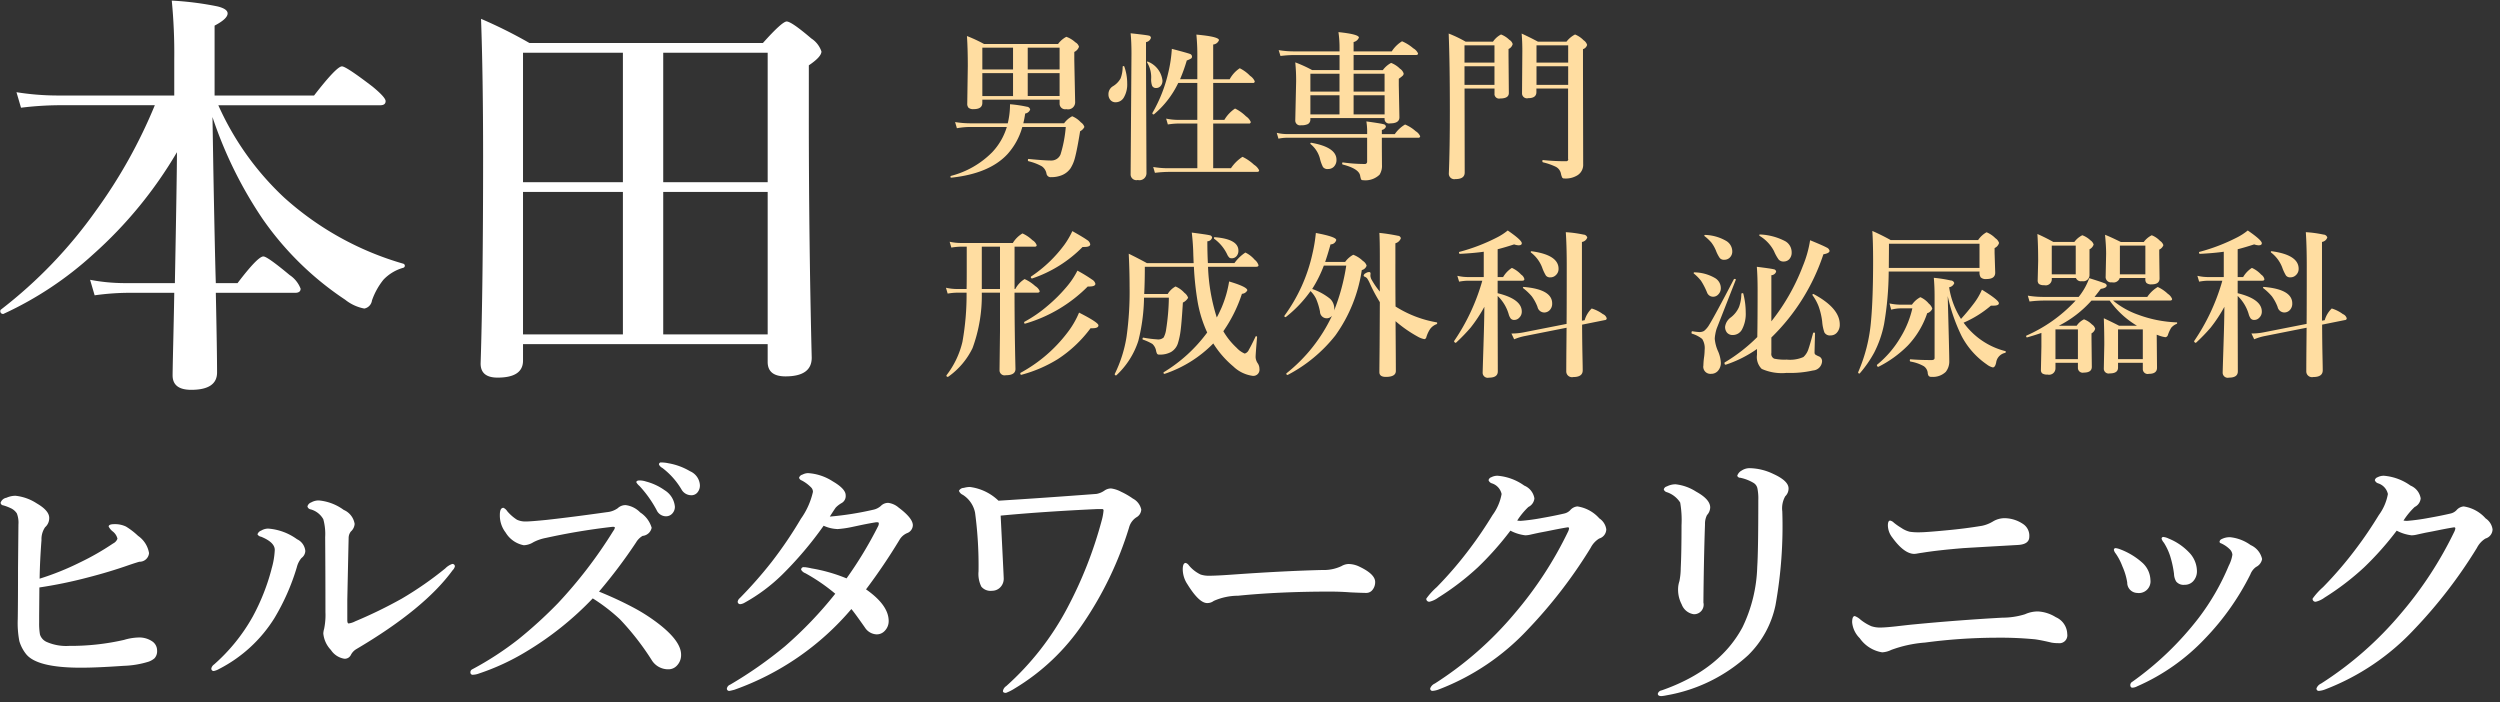 <svg id="新規作成_シェイプ_" data-name="新規作成（シェイプ）" xmlns="http://www.w3.org/2000/svg" width="292" height="82" viewBox="0 0 292 82">
  <rect x="0" y="0" width="292" height="82" fill="#333333" stroke="none"/>
  <defs>
    <style>
      .cls-1 {
        fill: #ffdda1;
      }

      .cls-1, .cls-2 {
        fill-rule: evenodd;
      }

      .cls-2 {
        fill: #fff;
      }
    </style>
  </defs>
  <path id="男性専門_形成外科_泌尿器科" data-name="男性専門 形成外科 泌尿器科" class="cls-1" d="M123.762,11.645v0.429a0.65,0.65,0,0,0,.785.675,0.826,0.826,0,0,0,1.031-.8l-0.1-4.9V6.069a1.058,1.058,0,0,0,.548-0.611,0.862,0.862,0,0,0-.429-0.52,3.073,3.073,0,0,0-1.049-.639,2.815,2.815,0,0,0-.968.84h-8.641a16.841,16.841,0,0,0-2-.931q0.1,1.478.1,3.495l-0.064,4.389a0.686,0.686,0,0,0,.155.5,0.865,0.865,0,0,0,.593.155q1.013,0,1.013-.73V11.645h9.025Zm-9.025-6.077h3.586V8.113h-3.586V5.567Zm3.586,2.975v2.674h-3.586V8.542h3.586Zm1.716,2.674V8.542h3.723v2.674h-3.723Zm0-3.1V5.567h3.723V8.113h-3.723Zm4.444,6.707a14.9,14.9,0,0,1-.612,3.212,1.153,1.153,0,0,1-1.1.712q-0.793,0-2.628-.182c-0.055-.012-0.082.034-0.082,0.137a0.113,0.113,0,0,0,.064.128,6.091,6.091,0,0,1,1.56.593,1.317,1.317,0,0,1,.548.876,0.494,0.494,0,0,0,.538.392,3.271,3.271,0,0,0,1.25-.228,2.283,2.283,0,0,0,1.013-.8,4.279,4.279,0,0,0,.529-1.268q0.248-.931.594-3.066a1.1,1.1,0,0,0,.5-0.5,0.98,0.98,0,0,0-.41-0.538,2.8,2.8,0,0,0-1.013-.712,2.716,2.716,0,0,0-.949.821h-4.763q0.127-.511.219-1.141a0.738,0.738,0,0,0,.584-0.465,0.423,0.423,0,0,0-.384-0.328,14.783,14.783,0,0,0-1.971-.292,9.315,9.315,0,0,1-.264,2.227h-4.426a11.053,11.053,0,0,1-1.725-.146l0.21,0.721a8.9,8.9,0,0,1,1.551-.146h4.28a7.393,7.393,0,0,1-1.706,2.948,10.42,10.42,0,0,1-4.818,2.765,0.084,0.084,0,0,0-.055.091c0,0.091.03,0.131,0.091,0.119q4.453-.475,6.561-2.747a7.842,7.842,0,0,0,1.716-3.1l0.018-.073h5.083Zm21.836-5.138a0.189,0.189,0,0,0,.237-0.183,1.42,1.42,0,0,0-.538-0.639,4.439,4.439,0,0,0-1.214-.894,3.559,3.559,0,0,0-1.177,1.287H141.7V5.2a0.792,0.792,0,0,0,.676-0.511q0-.411-2.638-0.648a24.722,24.722,0,0,1,.11,2.665V9.254h-2.017a19.341,19.341,0,0,0,.785-2.19,2.8,2.8,0,0,0,.5-0.228,0.264,0.264,0,0,0,.109-0.237,0.325,0.325,0,0,0-.237-0.3q-0.273-.109-2.117-0.593a15.852,15.852,0,0,1-.392,2.674,16.9,16.9,0,0,1-1.871,4.8,0.082,0.082,0,0,0-.009.037,0.125,0.125,0,0,0,.137.146,0.1,0.1,0,0,0,.045-0.009,10.827,10.827,0,0,0,2.838-3.668h2.227V14h-2.281a6.856,6.856,0,0,1-1.36-.146l0.2,0.684a8.377,8.377,0,0,1,1.2-.109h2.245v5.22h-3.495a10.367,10.367,0,0,1-1.661-.146l0.2,0.684a14.376,14.376,0,0,1,1.569-.11h10.358q0.246,0,.246-0.182a1.591,1.591,0,0,0-.6-0.657,5.377,5.377,0,0,0-1.342-.922,4.708,4.708,0,0,0-1.35,1.332H141.7v-5.22h4.152a0.19,0.19,0,0,0,.238-0.183,1.5,1.5,0,0,0-.557-0.657,4.884,4.884,0,0,0-1.278-.912A4.055,4.055,0,0,0,143.006,14H141.7V9.683h4.618ZM134.082,7.2a0.088,0.088,0,0,0-.037-0.009,0.064,0.064,0,0,0-.073.073,0.062,0.062,0,0,0,.018.046,3.289,3.289,0,0,1,.466,1.862,2.227,2.227,0,0,0,.109.84,0.476,0.476,0,0,0,.484.265,0.653,0.653,0,0,0,.5-0.219,0.916,0.916,0,0,0,.228-0.648,2.707,2.707,0,0,0-1.7-2.208h0Zm-2.847.52a0.09,0.09,0,0,0-.11.091,3.8,3.8,0,0,1-.237,1.341,2.461,2.461,0,0,1-.9.922,1.064,1.064,0,0,0-.52.94,0.986,0.986,0,0,0,.2.63,0.753,0.753,0,0,0,.621.3,1.1,1.1,0,0,0,.985-0.575,3.015,3.015,0,0,0,.383-1.633,5.812,5.812,0,0,0-.337-1.962,0.088,0.088,0,0,0-.082-0.055h0Zm2.956-3.559q-0.282-.073-2.135-0.274,0.1,1.013.1,2.373l-0.1,14.108a0.673,0.673,0,0,0,.839.657,0.816,0.816,0,0,0,1.013-.8l-0.054-12.8V4.92a0.717,0.717,0,0,0,.574-0.493,0.268,0.268,0,0,0-.237-0.265h0Zm19.068,4.024a15.5,15.5,0,0,0-1.971-.9,21.251,21.251,0,0,1,.1,2.236l-0.1,4.526a0.56,0.56,0,0,0,.675.584,1.718,1.718,0,0,0,.794-0.137,0.6,0.6,0,0,0,.292-0.575V13.789h8.669V13.9a0.521,0.521,0,0,0,.648.511q1.086,0,1.086-.712l-0.073-3.75V9.2a3.8,3.8,0,0,0,.474-0.374,0.352,0.352,0,0,0,.092-0.246,1.046,1.046,0,0,0-.429-0.557,3.045,3.045,0,0,0-1.031-.675,2.814,2.814,0,0,0-.968.84H158.1V6.425h7.282c0.165,0,.247-0.061.247-0.182a1.3,1.3,0,0,0-.557-0.6,5.013,5.013,0,0,0-1.314-.821A3.73,3.73,0,0,0,162.558,6H158.1V4.91a0.868,0.868,0,0,0,.621-0.52q0-.392-2.391-0.639a12.468,12.468,0,0,1,.128,1.8V6h-5.421a10.608,10.608,0,0,1-1.688-.146l0.21,0.684a14.186,14.186,0,0,1,1.57-.11h5.329V8.186h-3.194Zm8.459,0.429V10.7H158.1V8.615h3.623ZM156.453,10.7h-3.4V8.615h3.4V10.7Zm-3.4,2.665V11.125h3.4V13.36h-3.4Zm5.046-2.236h3.623V13.36H158.1V11.125Zm7.529,4.964q0.246,0,.246-0.182a1.267,1.267,0,0,0-.52-0.584,4.324,4.324,0,0,0-1.241-.785,3.809,3.809,0,0,0-1.2,1.122H161.4V15.176a0.6,0.6,0,0,0,.474-0.374,0.312,0.312,0,0,0-.274-0.292q-0.282-.091-2.007-0.329a7.56,7.56,0,0,1,.091,1.086V15.66H150.3a5.143,5.143,0,0,1-1.177-.146l0.2,0.684a5.116,5.116,0,0,1,.94-0.11h9.417v2.783a0.267,0.267,0,0,1-.319.283,18.518,18.518,0,0,1-2.51-.183c-0.054-.012-0.082.03-0.082,0.128a0.1,0.1,0,0,0,.064.119q1.852,0.474,2.026,1.268a3,3,0,0,0,.109.447,0.213,0.213,0,0,0,.21.11,2.376,2.376,0,0,0,1.953-.639,1.908,1.908,0,0,0,.283-1.141L161.4,17.248V16.089h4.225Zm-12.465.584a0.085,0.085,0,0,0-.11.1,0.065,0.065,0,0,0,.037.064,3.256,3.256,0,0,1,1.067,1.633,4.338,4.338,0,0,0,.365,1.031,0.647,0.647,0,0,0,.584.237,0.947,0.947,0,0,0,.685-0.265,1.113,1.113,0,0,0,.31-0.821q0-1.46-2.938-1.98h0Zm30,1.889a0.219,0.219,0,0,1-.228.265,25.235,25.235,0,0,1-2.72-.137q-0.063-.018-0.063.119a0.132,0.132,0,0,0,.063.146,7.235,7.235,0,0,1,1.479.511,1.143,1.143,0,0,1,.62.794,1.838,1.838,0,0,0,.165.5,0.3,0.3,0,0,0,.246.082,2.583,2.583,0,0,0,1.551-.392,1.429,1.429,0,0,0,.639-1.268L184.892,7.949V5.741a0.715,0.715,0,0,0,.483-0.5,0.985,0.985,0,0,0-.41-0.538,2.878,2.878,0,0,0-1-.675,2.958,2.958,0,0,0-1,.84h-3.33q-0.95-.511-1.908-0.949,0.082,0.913.082,2.035l-0.036,4.955a0.576,0.576,0,0,0,.721.557q0.958,0,.958-0.712V10.34h3.7v8.222Zm-3.7-8.651V7.739h3.7V9.911h-3.7Zm0-2.6V5.294h3.7V7.31h-3.7Zm-4.909,3.65a0.54,0.54,0,0,0,.666.538q1.012,0,1.013-.639l-0.037-4.3V5.723a0.853,0.853,0,0,0,.484-0.575,0.834,0.834,0,0,0-.393-0.5,2.809,2.809,0,0,0-.967-0.621,2.583,2.583,0,0,0-.94.84h-3.194a14.6,14.6,0,0,0-1.98-.949q0.138,3.486.137,9.025,0,4.471-.118,7.3a0.64,0.64,0,0,0,.766.675q1.086,0,1.086-.767l-0.018-9.81h3.5v0.62Zm-3.5-1.049V7.739h3.5V9.911h-3.5Zm0-2.6V5.294h3.5V7.31h-3.5Zm-50.216,21.5q0.246,0,.246-0.182a1.153,1.153,0,0,0-.5-0.584,4.082,4.082,0,0,0-1.159-.785A3.229,3.229,0,0,0,118.3,28.38h-6.114a6.026,6.026,0,0,1-1.269-.146l0.2,0.684a7.819,7.819,0,0,1,1.159-.11h0.639v2.747q0,1.524-.018,2.2h-1.159a5.931,5.931,0,0,1-1.25-.146l0.2,0.684a6.721,6.721,0,0,1,1.086-.109h1.123a31.243,31.243,0,0,1-.484,5.74,10.2,10.2,0,0,1-1.862,3.906,0.082,0.082,0,0,0-.009.037,0.143,0.143,0,0,0,.174.146A0.1,0.1,0,0,0,110.758,44a8.731,8.731,0,0,0,2.838-3.349,17.8,17.8,0,0,0,1.077-6.47H116.8v4.49l-0.055,4.572a0.59,0.59,0,0,0,.73.584q1.132,0,1.132-.73-0.109-4.608-.11-8.915h2.692c0.165,0,.247-0.061.247-0.183a1.274,1.274,0,0,0-.52-0.584,4.68,4.68,0,0,0-1.241-.821,3.014,3.014,0,0,0-1.086,1.159H118.5V28.808h2.337ZM116.8,33.754h-2.126V28.808H116.8v4.946Zm9.235,2.756a10.173,10.173,0,0,1-1.323,2.29,17.114,17.114,0,0,1-5.512,4.745,0.062,0.062,0,0,0-.027.055c0,0.134.045,0.192,0.137,0.173a15.829,15.829,0,0,0,4.252-1.834,14.829,14.829,0,0,0,3.814-3.6h0.21q0.713,0,.712-0.338t-2.263-1.487h0Zm1.515-3.86a17.444,17.444,0,0,0-1.707-1.04,9.419,9.419,0,0,1-1.323,1.962,17.9,17.9,0,0,1-2.126,2.117,15.341,15.341,0,0,1-2.747,1.9,0.071,0.071,0,0,0-.027.064c0,0.116.042,0.164,0.128,0.146a16.975,16.975,0,0,0,7.3-4.334h0.173q0.721,0,.721-0.319a0.78,0.78,0,0,0-.392-0.493h0Zm-0.575-4.617q-0.411-.3-1.725-1.04a9.529,9.529,0,0,1-.912,1.57,15.478,15.478,0,0,1-3.906,3.732,0.062,0.062,0,0,0-.027.055,0.139,0.139,0,0,0,.137.173h0.018a14.941,14.941,0,0,0,5.886-3.677h0.2q0.695,0,.694-0.319a0.75,0.75,0,0,0-.365-0.493h0Zm6.986,2.7q-0.977-.538-2.126-1.1,0.1,1.98.1,3.814a37.942,37.942,0,0,1-.356,5.9,15.158,15.158,0,0,1-1.369,4.316,0.037,0.037,0,0,0-.009.027,0.137,0.137,0,0,0,.155.155,0.085,0.085,0,0,0,.037-0.009,9.428,9.428,0,0,0,2.564-4.024,21.914,21.914,0,0,0,.666-5.046h2.9a26.082,26.082,0,0,1-.319,3.714,2.765,2.765,0,0,1-.292.94,0.943,0.943,0,0,1-.758.219,12.669,12.669,0,0,1-1.588-.2c-0.079-.018-0.118.03-0.118,0.146a0.078,0.078,0,0,0,.045.082,6.211,6.211,0,0,1,1.1.5,1.436,1.436,0,0,1,.428.748,1.4,1.4,0,0,0,.119.392,0.272,0.272,0,0,0,.256.109,2.7,2.7,0,0,0,1.377-.3,1.813,1.813,0,0,0,.813-1.04,8.653,8.653,0,0,0,.31-1.478q0.119-.885.264-3.258a1.389,1.389,0,0,0,.612-0.557,1.156,1.156,0,0,0-.429-0.575,2.944,2.944,0,0,0-1.04-.748,2.4,2.4,0,0,0-.913.876h-2.747q0.074-1.442.073-3.176h5.731a34.341,34.341,0,0,0,.456,4.2A14.509,14.509,0,0,0,141,38.837a17.643,17.643,0,0,1-5.073,4.636,0.062,0.062,0,0,0-.028.055,0.111,0.111,0,0,0,.11.137h0.027a14.335,14.335,0,0,0,5.676-3.55,11.318,11.318,0,0,0,2.336,2.683,4.049,4.049,0,0,0,2.254,1.1,0.718,0.718,0,0,0,.8-0.821,1.157,1.157,0,0,0-.182-0.621,1.376,1.376,0,0,1-.265-0.748q0-.365.173-2.336a0.1,0.1,0,0,0-.118-0.1,0.064,0.064,0,0,0-.064.046q-0.52,1.1-.767,1.506a0.781,0.781,0,0,1-.492.474,2.678,2.678,0,0,1-.949-0.675,8.345,8.345,0,0,1-1.552-1.935,16.727,16.727,0,0,0,2.172-4.371,0.738,0.738,0,0,0,.63-0.411q0-.4-2.126-1.031a13.011,13.011,0,0,1-.895,3.084q-0.338.748-.547,1.122a22.061,22.061,0,0,1-1.022-5.922h5.621c0.182,0,.274-0.061.274-0.183a1.292,1.292,0,0,0-.447-0.639,3.33,3.33,0,0,0-1.086-.84,4.905,4.905,0,0,0-1.278,1.232h-3.1q-0.064-1.177-.064-2.546a0.59,0.59,0,0,0,.556-0.429,0.305,0.305,0,0,0-.273-0.274Q141,27.4,139.2,27.166a27.012,27.012,0,0,1,.182,2.71q0.009,0.146.018,0.411c0.006,0.2.013,0.35,0.019,0.447H133.96Zm7.911-3.03a0.082,0.082,0,0,0-.082.1,0.106,0.106,0,0,0,.046.1,4.8,4.8,0,0,1,1.542,1.907,1.407,1.407,0,0,0,.21.283,0.432,0.432,0,0,0,.274.073,0.712,0.712,0,0,0,.538-0.219,0.932,0.932,0,0,0,.246-0.675q0-1.35-2.774-1.57h0Zm13.535,0.84a0.679,0.679,0,0,0,.667-0.511q0-.374-2.382-0.821A18.046,18.046,0,0,1,153.3,29.6a19.257,19.257,0,0,1-3.275,7.273,0.072,0.072,0,0,0-.01.036,0.117,0.117,0,0,0,.137.128,0.061,0.061,0,0,0,.046-0.018A14.327,14.327,0,0,0,153.07,34a3.284,3.284,0,0,1,.639.876,7.543,7.543,0,0,1,.466,1.515,0.786,0.786,0,0,0,1.405.484,18.725,18.725,0,0,1-5.32,6.725,0.052,0.052,0,0,0-.018.036,0.141,0.141,0,0,0,.164.155,0.026,0.026,0,0,0,.018-0.009,17.293,17.293,0,0,0,5.539-4.59,17.477,17.477,0,0,0,3.094-7.647,0.778,0.778,0,0,0,.565-0.52,1.049,1.049,0,0,0-.447-0.557,3.255,3.255,0,0,0-1.113-.712,2.73,2.73,0,0,0-.949.84h-2.336q0.311-.9.629-2.053h0Zm1.835,2.482a24.148,24.148,0,0,1-1.424,5.265,0.67,0.67,0,0,0,.027-0.219,1.593,1.593,0,0,0-.483-1.168,6.806,6.806,0,0,0-2.1-1.15,14.791,14.791,0,0,0,1.36-2.728h2.619Zm5.739-.164V28.416a0.96,0.96,0,0,0,.639-0.584,0.349,0.349,0,0,0-.328-0.292,21.452,21.452,0,0,0-2.181-.338q0.054,0.913.054,2.856v4a9.029,9.029,0,0,1-.921-1.323,1.181,1.181,0,0,1-.183-0.529l0.019-.265a0.154,0.154,0,0,0-.183-0.164,0.706,0.706,0,0,0-.374.128,0.4,0.4,0,0,0-.246.265,0.13,0.13,0,0,0,.073.128,0.949,0.949,0,0,1,.31.192,3.344,3.344,0,0,1,.328.593,18.745,18.745,0,0,0,1.177,2.208q-0.009,2.573-.027,5.174-0.027,2.756-.027,3,0,0.556.748,0.557,1.178,0,1.177-.694,0-.493-0.009-1.962L163,37.514a14.794,14.794,0,0,0,2.546,1.779,2.558,2.558,0,0,0,.821.319,0.267,0.267,0,0,0,.219-0.192,3.574,3.574,0,0,1,.456-0.995,1.633,1.633,0,0,1,.739-0.557,0.119,0.119,0,0,0,.082-0.128,0.077,0.077,0,0,0-.063-0.091A13.092,13.092,0,0,1,163,35.8q-0.02-1.478-.019-4.937h0Zm10.293,9.353q-0.1,3.139-.1,3.313a0.59,0.59,0,0,0,.73.584q1.04,0,1.04-.73l-0.018-7.492V34.566a4.835,4.835,0,0,1,1.287,2.126,1.544,1.544,0,0,0,.237.511,0.515,0.515,0,0,0,.42.164,0.772,0.772,0,0,0,.574-0.256,0.964,0.964,0,0,0,.3-0.721q0-1.451-2.82-2.144v-1.46H177.8c0.165,0,.247-0.061.247-0.182a0.854,0.854,0,0,0-.374-0.529,3.329,3.329,0,0,0-1.086-.785,3.188,3.188,0,0,0-1.022,1.068h-0.639V29.11q0.775-.192,1.925-0.566a1.841,1.841,0,0,0,.52.109q0.375,0,.375-0.246,0-.356-1.643-1.487a6.932,6.932,0,0,1-1.305.84,21.768,21.768,0,0,1-4.343,1.661,0.056,0.056,0,0,0-.046.064c0,0.11.039,0.164,0.119,0.164q1.623-.082,2.774-0.246v2.957H171.43a5.537,5.537,0,0,1-1.214-.146l0.21,0.684a5.926,5.926,0,0,1,1-.11h1.706a24.047,24.047,0,0,1-3.285,7.035,0.083,0.083,0,0,0-.009.037,0.156,0.156,0,0,0,.055.109,0.2,0.2,0,0,0,.128.073,0.078,0.078,0,0,0,.036-0.009,20.978,20.978,0,0,0,1.7-1.752,16.815,16.815,0,0,0,1.616-2.446q-0.011,1.716-.1,4.38h0Zm11.5-11.954a0.78,0.78,0,0,0,.621-0.52,0.474,0.474,0,0,0-.438-0.338,13.873,13.873,0,0,0-2.072-.283q0.11,1.606.11,3.887,0,5.11-.019,6.826l-5.009.986a7.3,7.3,0,0,1-1.433.137l0.319,0.675a6.56,6.56,0,0,1,1.305-.392l4.818-.958q-0.009,1.259-.027,3.075-0.009,1.5-.009,2.008a0.669,0.669,0,0,0,.821.675q1.1,0,1.1-.785,0-.347-0.027-1.6-0.036-1.7-.046-3.732l2.674-.538a0.2,0.2,0,0,0,.2-0.21,0.748,0.748,0,0,0-.447-0.484,4.27,4.27,0,0,0-1.305-.657,3.06,3.06,0,0,0-.822,1.369l-0.319.055v-9.2ZM178.9,29.347h-0.019a0.077,0.077,0,0,0-.091.082,0.085,0.085,0,0,0,.037.073,4.029,4.029,0,0,1,1.286,1.716,5.076,5.076,0,0,0,.447.967,0.605,0.605,0,0,0,.52.21,0.885,0.885,0,0,0,.639-0.255,0.968,0.968,0,0,0,.32-0.748q0-1.615-3.139-2.044h0Zm-0.913,4.17a0.09,0.09,0,0,0-.11.091,0.059,0.059,0,0,0,.037.055,6.673,6.673,0,0,1,1,.949,5.293,5.293,0,0,1,.666,1.232,0.819,0.819,0,0,0,.766.657,0.88,0.88,0,0,0,.648-0.265,1.072,1.072,0,0,0,.3-0.794q0-1.642-3.3-1.925h0Zm27.227,7.939a1.937,1.937,0,0,0,.557,1.633,5.773,5.773,0,0,0,2.92.465,12.069,12.069,0,0,0,3.075-.283,1.135,1.135,0,0,0,1.05-1.04,0.6,0.6,0,0,0-.32-0.584,2.471,2.471,0,0,1-.456-0.228,0.3,0.3,0,0,1-.1-0.255q0-.21.054-2.236c0-.055-0.039-0.082-0.118-0.082a0.1,0.1,0,0,0-.11.064q-0.365,1.36-.529,1.825a2.136,2.136,0,0,1-.6.967,3.857,3.857,0,0,1-1.944.3,5.806,5.806,0,0,1-1.469-.11,0.61,0.61,0,0,1-.329-0.657V39.421a24.14,24.14,0,0,0,6.078-9.718c0.48-.085.721-0.222,0.721-0.411a0.577,0.577,0,0,0-.365-0.392q-0.411-.228-1.908-0.84a13.182,13.182,0,0,1-.848,3.011,24.168,24.168,0,0,1-3.678,6.461V32.148a0.628,0.628,0,0,0,.557-0.411,0.3,0.3,0,0,0-.265-0.283q-0.292-.082-1.989-0.292,0.091,1.141.091,2.728,0,3.34-.036,5.475a19.368,19.368,0,0,1-3.806,2.966,0.072,0.072,0,0,0-.027.064c0,0.134.046,0.2,0.137,0.2h0.018a13.737,13.737,0,0,0,3.641-1.834v0.694Zm-1.688-7.209c-0.091,0-.137.031-0.137,0.091a4.556,4.556,0,0,1-.274,1.524,3.1,3.1,0,0,1-.94,1.2,1.6,1.6,0,0,0-.684,1.1,1.053,1.053,0,0,0,.21.675,0.845,0.845,0,0,0,.684.292,1.211,1.211,0,0,0,1.095-.675,3.879,3.879,0,0,0,.42-1.98,8.816,8.816,0,0,0-.283-2.181,0.084,0.084,0,0,0-.091-0.055h0Zm5.019-6.059a6.927,6.927,0,0,0-2.966-.8c-0.061-.012-0.091.018-0.091,0.091a0.087,0.087,0,0,0,.036.073,4.487,4.487,0,0,1,1.68,1.779,4.956,4.956,0,0,0,.538.976,0.721,0.721,0,0,0,.584.237,0.88,0.88,0,0,0,.648-0.256,1.119,1.119,0,0,0,.292-0.812,1.485,1.485,0,0,0-.721-1.287h0Zm3.294,6.16a0.08,0.08,0,0,0-.036-0.009,0.1,0.1,0,0,0-.11.11,0.062,0.062,0,0,0,.018.046,5.546,5.546,0,0,1,.7,1.277,8.142,8.142,0,0,1,.42,1.78,4.819,4.819,0,0,0,.264,1.287,0.732,0.732,0,0,0,.721.338,0.965,0.965,0,0,0,.73-0.319,1.369,1.369,0,0,0,.338-0.967q0-1.9-3.048-3.541h0Zm-10.229-6.214a5.21,5.21,0,0,0-2.437-.694,0.089,0.089,0,0,0-.109.091,0.058,0.058,0,0,0,.036.055,5.486,5.486,0,0,1,.776.73,4.126,4.126,0,0,1,.547.958,4.078,4.078,0,0,0,.448.867,0.643,0.643,0,0,0,.529.2,0.891,0.891,0,0,0,.629-0.246,0.978,0.978,0,0,0,.3-0.748,1.427,1.427,0,0,0-.721-1.214h0ZM200.3,32.468a4.934,4.934,0,0,0-2.373-.657,0.089,0.089,0,0,0-.109.091,0.058,0.058,0,0,0,.036.055,5.859,5.859,0,0,1,.821.83,8.3,8.3,0,0,1,.712,1.387,0.748,0.748,0,0,0,.712.484,0.8,0.8,0,0,0,.593-0.265,1.037,1.037,0,0,0,.3-0.767,1.366,1.366,0,0,0-.693-1.159h0Zm2.445,0.2c0-.061-0.049-0.091-0.146-0.091a0.083,0.083,0,0,0-.082.036q-2.235,4.28-2.874,5.311a2.608,2.608,0,0,1-.612.73,1.083,1.083,0,0,1-.593.128,7.373,7.373,0,0,1-.766-0.091c-0.067-.012-0.1.046-0.1,0.173a0.1,0.1,0,0,0,.046.109,3.461,3.461,0,0,1,1.2.62,2.021,2.021,0,0,1,.283,1.287,6.517,6.517,0,0,1-.073.894,8.654,8.654,0,0,0-.073.913,0.829,0.829,0,0,0,.9.976,1.036,1.036,0,0,0,.775-0.319,1.4,1.4,0,0,0,.365-1,3.853,3.853,0,0,0-.319-1.3,4.49,4.49,0,0,1-.393-1.478A3.787,3.787,0,0,1,200.354,39a4.089,4.089,0,0,1,.165-0.648l2.217-5.658a0.037,0.037,0,0,0,.009-0.027h0Zm25.515,0.4a0.43,0.43,0,0,0-.411-0.31,15.954,15.954,0,0,0-1.98-.31q0.092,0.986.091,2.19v7.172c0,0.164-.118.246-0.356,0.246q-1.332,0-2.463-.091c-0.049,0-.073.04-0.073,0.119a0.127,0.127,0,0,0,.073.146,4.655,4.655,0,0,1,1.551.538,1.066,1.066,0,0,1,.465.766,0.752,0.752,0,0,0,.119.383,0.444,0.444,0,0,0,.347.1,2.146,2.146,0,0,0,1.642-.584,1.942,1.942,0,0,0,.411-1.287q0-.84-0.183-7.565A20.694,20.694,0,0,0,229.1,39.22a9.233,9.233,0,0,0,2.975,3.358,1.837,1.837,0,0,0,.685.338q0.273,0,.392-0.575a1.337,1.337,0,0,1,1.031-1.122,0.118,0.118,0,0,0,.091-0.137,0.064,0.064,0,0,0-.054-0.073A8.638,8.638,0,0,1,229.583,38l-0.237-.31A12.588,12.588,0,0,0,232.54,35.7h0.282q0.648,0,.648-0.283,0-.365-1.98-1.579a7.7,7.7,0,0,1-.985,1.661q-0.676.894-1.46,1.752a9.476,9.476,0,0,1-1.387-3.7,0.764,0.764,0,0,0,.6-0.484h0Zm2.947-1.351v0.055a1.039,1.039,0,0,0,.137.62,0.845,0.845,0,0,0,.666.2q1.032,0,1.031-.748l-0.073-2.309V28.973a0.938,0.938,0,0,0,.521-0.593,1.045,1.045,0,0,0-.429-0.557,3.036,3.036,0,0,0-1.031-.694,2.847,2.847,0,0,0-.986.912H220.832q-1.023-.575-2.145-1.068,0.091,1.287.092,3.477,0,4.344-.238,6.972a18.858,18.858,0,0,1-1.5,6.032,0.07,0.07,0,0,0-.009.027,0.129,0.129,0,0,0,.146.146,0.061,0.061,0,0,0,.045-0.018,13.645,13.645,0,0,0,1.688-2.436,12.667,12.667,0,0,0,1.15-3.322,37.329,37.329,0,0,0,.539-6.132h10.612Zm-10.594-.429,0.018-2.373V28.471h10.576v2.82H220.613Zm4.672,4.17a2.757,2.757,0,0,0-.986-0.748,2.825,2.825,0,0,0-.985.876h-1.3a6.416,6.416,0,0,1-1.323-.146l0.2,0.73a4.514,4.514,0,0,1,1.122-.155h1.351a11.324,11.324,0,0,1-1.387,3.395,11.853,11.853,0,0,1-2.729,3.185,0.062,0.062,0,0,0-.018.046,0.161,0.161,0,0,0,.155.2h0.018a13.144,13.144,0,0,0,3.422-2.473,10.16,10.16,0,0,0,2.272-3.787,0.891,0.891,0,0,0,.594-0.529,1.176,1.176,0,0,0-.411-0.593h0Zm28.17-.356c0.165,0,.247-0.061.247-0.182a1.273,1.273,0,0,0-.5-0.6,4.217,4.217,0,0,0-1.177-.8,3.836,3.836,0,0,0-1.223,1.159h-6.16q0.474-.593.73-0.94,0.695-.1.694-0.411a0.389,0.389,0,0,0-.292-0.256q-0.32-.137-1.752-0.584a7.481,7.481,0,0,1-1.232,2.19h-4.225a11.013,11.013,0,0,1-1.716-.146l0.2,0.684a14.186,14.186,0,0,1,1.57-.11h3.814a17.272,17.272,0,0,1-5.74,4.088,0.066,0.066,0,0,0-.036.064c0,0.116.042,0.164,0.127,0.146q0.95-.274,1.652-0.52v1.57l-0.055,2.728a0.536,0.536,0,0,0,.137.42,0.985,0.985,0,0,0,.63.146,0.748,0.748,0,0,0,.931-0.73V42.378H242.7v0.584a0.56,0.56,0,0,0,.693.557q0.932,0,.931-0.675l-0.037-3.249V38.937a0.852,0.852,0,0,0,.429-0.538,0.868,0.868,0,0,0-.374-0.5,2.513,2.513,0,0,0-.931-0.6,2.168,2.168,0,0,0-.857.748H240.47a12.915,12.915,0,0,0,3.814-2.938h2.127a10.5,10.5,0,0,0,3.157,2.92l0.036,0.018h-2.089q-0.922-.474-1.789-0.876,0.055,1.524.055,3.066l-0.055,2.82a0.561,0.561,0,0,0,.694.557q0.966,0,.967-0.675V42.378h2.893v0.73a0.571,0.571,0,0,0,.711.557q0.949,0,.949-0.712l-0.036-3.86,0.155,0.055a3.554,3.554,0,0,0,.858.237,0.341,0.341,0,0,0,.283-0.228,4.128,4.128,0,0,1,.4-0.876,1.608,1.608,0,0,1,.621-0.447,0.107,0.107,0,0,0,.073-0.109,0.065,0.065,0,0,0-.073-0.073,14.386,14.386,0,0,1-4.462-.885A9.558,9.558,0,0,1,246.8,35.1h6.652Zm-6.068,6.844V38.472h2.893v3.477h-2.893Zm-7.309,0V38.472H242.7v3.477h-2.619Zm10.5-9.353a0.635,0.635,0,0,0,.128.456,0.828,0.828,0,0,0,.6.164q0.93,0,.931-0.694l-0.037-2.82V29.155a0.92,0.92,0,0,0,.484-0.52,0.945,0.945,0,0,0-.393-0.5,2.677,2.677,0,0,0-.967-0.657,2.609,2.609,0,0,0-.931.785h-2.683q-1.285-.63-1.843-0.84,0.127,1.287.128,2.2l-0.055,2.674a0.622,0.622,0,0,0,.73.675,0.758,0.758,0,0,0,.913-0.5h2.993V32.6Zm-2.975-.557V28.69h2.975v3.349h-2.975Zm-4.444.8a0.727,0.727,0,0,0,.894-0.73V29.119a0.946,0.946,0,0,0,.484-0.557,0.914,0.914,0,0,0-.374-0.493,2.735,2.735,0,0,0-.949-0.593,2.609,2.609,0,0,0-.931.785h-2.455a20.434,20.434,0,0,0-1.861-.931q0.09,1.323.091,3.139l-0.055,2.254a0.582,0.582,0,0,0,.137.438,0.943,0.943,0,0,0,.611.146,0.716,0.716,0,0,0,.9-0.694V32.468h2.819a0.62,0.62,0,0,0,.694.374h0Zm-3.513-.8V28.69h2.8v3.349h-2.8Zm20.063,8.176q-0.1,3.139-.1,3.313a0.59,0.59,0,0,0,.73.584q1.041,0,1.04-.73l-0.018-7.492V34.566a4.835,4.835,0,0,1,1.287,2.126,1.544,1.544,0,0,0,.237.511,0.515,0.515,0,0,0,.42.164,0.774,0.774,0,0,0,.575-0.256,0.963,0.963,0,0,0,.3-0.721q0-1.451-2.82-2.144v-1.46h2.875q0.246,0,.246-0.182a0.854,0.854,0,0,0-.374-0.529,3.307,3.307,0,0,0-1.086-.785A3.188,3.188,0,0,0,262,32.358h-0.639V29.11q0.776-.192,1.926-0.566a1.835,1.835,0,0,0,.52.109q0.373,0,.374-0.246,0-.356-1.643-1.487a6.867,6.867,0,0,1-1.305.84,21.721,21.721,0,0,1-4.343,1.661,0.056,0.056,0,0,0-.046.064c0,0.11.04,0.164,0.119,0.164q1.625-.082,2.774-0.246v2.957h-1.871a5.521,5.521,0,0,1-1.213-.146l0.209,0.684a5.936,5.936,0,0,1,1-.11h1.707a24.1,24.1,0,0,1-3.285,7.035,0.072,0.072,0,0,0-.01.037,0.16,0.16,0,0,0,.055.109,0.2,0.2,0,0,0,.128.073,0.078,0.078,0,0,0,.036-0.009,21.018,21.018,0,0,0,1.7-1.752,16.9,16.9,0,0,0,1.615-2.446q-0.009,1.716-.1,4.38h0Zm11.5-11.954a0.78,0.78,0,0,0,.621-0.52,0.474,0.474,0,0,0-.438-0.338,13.851,13.851,0,0,0-2.072-.283q0.109,1.606.11,3.887,0,5.11-.018,6.826l-5.01.986a7.3,7.3,0,0,1-1.433.137l0.32,0.675a6.521,6.521,0,0,1,1.305-.392l4.818-.958q-0.009,1.259-.028,3.075-0.009,1.5-.009,2.008a0.669,0.669,0,0,0,.821.675q1.1,0,1.1-.785,0-.347-0.028-1.6-0.036-1.7-.045-3.732l2.673-.538a0.2,0.2,0,0,0,.2-0.21,0.748,0.748,0,0,0-.447-0.484,4.27,4.27,0,0,0-1.3-.657,3.054,3.054,0,0,0-.821,1.369l-0.32.055v-9.2Zm-5.867,1.086h-0.018a0.077,0.077,0,0,0-.092.082,0.085,0.085,0,0,0,.037.073,4.029,4.029,0,0,1,1.286,1.716,4.992,4.992,0,0,0,.448.967,0.6,0.6,0,0,0,.52.21,0.888,0.888,0,0,0,.639-0.255,0.971,0.971,0,0,0,.319-0.748q0-1.615-3.139-2.044h0Zm-0.913,4.17a0.089,0.089,0,0,0-.109.091,0.058,0.058,0,0,0,.036.055,6.673,6.673,0,0,1,1,.949,5.293,5.293,0,0,1,.666,1.232,0.82,0.82,0,0,0,.767.657,0.883,0.883,0,0,0,.648-0.265,1.076,1.076,0,0,0,.3-0.794q0-1.642-3.3-1.925h0Z"/>
  <path id="ヒルズタワークリニック" class="cls-2" d="M20.426,33.067h-5.99a21.7,21.7,0,0,1-3.913-.386l0.531,1.812a29.856,29.856,0,0,1,3.672-.29h5.628q-0.024,1.691-.121,5.918-0.072,3.14-.073,3.72,0,1.691,2.174,1.691,3.019,0,3.019-2.029,0-2.391-.145-9.3H34.46q0.652,0,.652-0.483a3.344,3.344,0,0,0-1.28-1.594q-2.609-2.174-3.068-2.174-0.652,0-3.019,3.116H25.208q-0.1-2.971-.29-13.309-0.072-4.541-.1-6.087a48.648,48.648,0,0,0,5.846,11.884A35.877,35.877,0,0,0,40.305,35a5.13,5.13,0,0,0,2.246,1.039,1.111,1.111,0,0,0,.894-0.942,8.09,8.09,0,0,1,1.353-2.44,5.091,5.091,0,0,1,2.295-1.377,0.248,0.248,0,0,0,0-.483,35.365,35.365,0,0,1-13.913-7.73A33.347,33.347,0,0,1,25.5,12.293H44.412q0.628,0,.628-0.483,0-.435-1.522-1.691-3.092-2.367-3.575-2.367-0.628,0-3.261,3.406H25.064V2.994q1.522-.8,1.522-1.425,0-.531-1.184-0.821A36.049,36.049,0,0,0,20.063.071a63.843,63.843,0,0,1,.29,6.884v4.2H6.609a30.58,30.58,0,0,1-4.686-.386l0.531,1.812a38.571,38.571,0,0,1,4.251-.29H18.083A59.274,59.274,0,0,1,11.2,24.612,53.919,53.919,0,0,1,.111,36.159a0.163,0.163,0,0,0-.072.145,0.31,0.31,0,0,0,.338.362,0.1,0.1,0,0,0,.072-0.024,40.768,40.768,0,0,0,10.459-6.957,49.454,49.454,0,0,0,9.759-11.908q0,2.561-.242,15.29h0Zm69.238,7.126V42.27q0,1.691,2.077,1.691,3.067,0,3.068-2.174-0.339-13.768-.338-28.5V7.631q1.473-.99,1.474-1.618a2.938,2.938,0,0,0-1.184-1.522q-2.319-1.98-2.874-1.981-0.532,0-2.778,2.512H61.837A54.431,54.431,0,0,0,56.185,2.2q0.241,6.691.242,16.063,0,15.194-.29,24.2,0,1.642,1.981,1.642,2.971,0,2.971-1.981V40.192H89.664ZM61.088,6.158H72.755V21.279H61.088V6.158ZM72.755,22.414V39.057H61.088V22.414H72.755Zm4.71,16.643V22.414h12.2V39.057h-12.2Zm0-17.778V6.158h12.2V21.279h-12.2ZM10.2,67.463q2.615-.669,4.95-1.494,0.934-.311,1.136-0.358A1.1,1.1,0,0,0,17.407,64.6a3.055,3.055,0,0,0-1.276-2.008,8.522,8.522,0,0,0-1.417-1.09,2.942,2.942,0,0,0-1.354-.28q-0.669,0-.669.28a1.733,1.733,0,0,0,.483.576,1.507,1.507,0,0,1,.545.841,1,1,0,0,1-.514.56,30.369,30.369,0,0,1-3.86,2.211,32.018,32.018,0,0,1-4.717,1.9q0.031-2.086.218-4.514a2.475,2.475,0,0,1,.42-1.494,1.408,1.408,0,0,0,.483-1.09q0-.856-1.463-1.7a5.584,5.584,0,0,0-2.491-.887,2.646,2.646,0,0,0-1.043.233,0.871,0.871,0,0,0-.685.592,0.352,0.352,0,0,0,.327.3,5.231,5.231,0,0,1,.825.311,1.685,1.685,0,0,1,.747.623,2.959,2.959,0,0,1,.187,1.292L2.105,66.389q0,3.985-.031,5.931a11.154,11.154,0,0,0,.187,2.569,4.466,4.466,0,0,0,.763,1.479q1.245,1.619,6.413,1.619,1.883,0,5.012-.218a10.9,10.9,0,0,0,2.9-.483,2.176,2.176,0,0,0,.7-0.4,1.229,1.229,0,0,0,.3-0.9,1.286,1.286,0,0,0-.545-1.059,2.683,2.683,0,0,0-1.65-.467,6.373,6.373,0,0,0-1.666.28,27.928,27.928,0,0,1-6.413.7,5.658,5.658,0,0,1-2.6-.451,1.414,1.414,0,0,1-.809-0.887,7.619,7.619,0,0,1-.093-1.385V71.9L4.6,68.615a51.851,51.851,0,0,0,5.6-1.152h0ZM38.012,71.51a8.046,8.046,0,0,1-.156,1.946,2.2,2.2,0,0,0-.093.545,3.231,3.231,0,0,0,.887,1.915,2.326,2.326,0,0,0,1.588,1.027,0.8,0.8,0,0,0,.747-0.451,1.67,1.67,0,0,1,.623-0.669q7.97-4.7,11.255-9.215a0.917,0.917,0,0,0,.265-0.451,0.27,0.27,0,0,0-.327-0.28,2.138,2.138,0,0,0-.794.514,40.5,40.5,0,0,1-5.059,3.518,53.273,53.273,0,0,1-5.464,2.662,2.26,2.26,0,0,1-.763.249q-0.156,0-.156-0.4V70.047q0.124-5.9.156-7.207a1.217,1.217,0,0,1,.265-0.763,1.307,1.307,0,0,0,.436-0.887,2.148,2.148,0,0,0-1.277-1.634,5.818,5.818,0,0,0-2.9-1.105,1.773,1.773,0,0,0-.9.233,0.685,0.685,0,0,0-.436.467,0.449,0.449,0,0,0,.374.342,2.432,2.432,0,0,1,1.479,1.152,6.529,6.529,0,0,1,.218,2.1q0.031,4.047.031,8.764h0Zm-6.3-5.028a24.765,24.765,0,0,1-2.195,5.542A21.191,21.191,0,0,1,25,77.612a0.763,0.763,0,0,0-.311.436,0.27,0.27,0,0,0,.28.327,2.1,2.1,0,0,0,.638-0.249A16.446,16.446,0,0,0,32.05,72.2a25.922,25.922,0,0,0,2.615-5.931,2.69,2.69,0,0,1,.545-1.09,1.069,1.069,0,0,0,.451-0.825,1.685,1.685,0,0,0-.965-1.37,6.565,6.565,0,0,0-3.378-1.245,1.608,1.608,0,0,0-.809.233,0.7,0.7,0,0,0-.436.436,0.567,0.567,0,0,0,.42.28q1.6,0.654,1.6,1.541a9.2,9.2,0,0,1-.389,2.257h0ZM74.713,56.115q-0.389,0-.389.218a1.572,1.572,0,0,0,.358.42,13.369,13.369,0,0,1,2.008,2.818,1.209,1.209,0,0,0,1.074.732,0.982,0.982,0,0,0,.763-0.327,1.142,1.142,0,0,0,.3-0.794,2.517,2.517,0,0,0-1.183-1.915,6.646,6.646,0,0,0-2.195-1.027,2.411,2.411,0,0,0-.732-0.125h0Zm2.522-2.1a0.227,0.227,0,0,0-.265.249,0.88,0.88,0,0,0,.389.389,8.7,8.7,0,0,1,2.226,2.491,1.313,1.313,0,0,0,1.183.7,0.9,0.9,0,0,0,.654-0.28,1.253,1.253,0,0,0,.327-0.9A1.888,1.888,0,0,0,80.6,55.041a7.412,7.412,0,0,0-2.537-.934,3.942,3.942,0,0,0-.825-0.093h0Zm-2.942,9.34a2.117,2.117,0,0,1,.763-0.763,1.19,1.19,0,0,0,1.058-.95,3.2,3.2,0,0,0-1.339-1.79,2.863,2.863,0,0,0-1.7-.856,1.312,1.312,0,0,0-.918.358,2.567,2.567,0,0,1-1.276.467q-3.954.56-7.02,0.9-1.868.187-2.413,0.187a2.312,2.312,0,0,1-1.059-.2A4.988,4.988,0,0,1,59.239,59.7a1.049,1.049,0,0,0-.436-0.389q-0.42,0-.42.825a3.235,3.235,0,0,0,.669,2.055,3.174,3.174,0,0,0,2.133,1.494,2.3,2.3,0,0,0,1.121-.358,5.288,5.288,0,0,1,1.463-.5A75.986,75.986,0,0,1,71.4,61.548a1.735,1.735,0,0,1,.2-0.016c0.145,0,.218.037,0.218,0.109a0.963,0.963,0,0,1-.187.374,53.451,53.451,0,0,1-6.476,8.453,51.916,51.916,0,0,1-4.592,4.187,36.727,36.727,0,0,1-5.4,3.518,0.371,0.371,0,0,0-.218.358,0.262,0.262,0,0,0,.311.28,2.232,2.232,0,0,0,.716-0.156,27.29,27.29,0,0,0,5.448-2.522,36.96,36.96,0,0,0,7.814-6.242,21.023,21.023,0,0,1,3.176,2.444,30.979,30.979,0,0,1,3.7,4.748,2.245,2.245,0,0,0,1.977,1.09,1.321,1.321,0,0,0,.981-0.436,1.759,1.759,0,0,0,.483-1.276q0-1.588-2.678-3.643a20.815,20.815,0,0,0-3.067-1.946Q72,69.923,69.965,69.1a60.059,60.059,0,0,0,4.328-5.744h0Zm23.33-4.078a2.944,2.944,0,0,1,.669-0.514,0.939,0.939,0,0,0,.483-0.918q0-.747-1.526-1.634a5.975,5.975,0,0,0-2.864-.95,1.463,1.463,0,0,0-.654.171,0.551,0.551,0,0,0-.4.374,0.48,0.48,0,0,0,.311.311,4.373,4.373,0,0,1,1.09.809,0.721,0.721,0,0,1,.218.529,8.686,8.686,0,0,1-1.4,3.129,48.391,48.391,0,0,1-3.44,5.075,50.148,50.148,0,0,1-3.7,4.2,0.68,0.68,0,0,0-.249.42,0.287,0.287,0,0,0,.358.28,1.212,1.212,0,0,0,.436-0.156,20.312,20.312,0,0,0,4.374-3.253,42.443,42.443,0,0,0,4.872-5.744,4.263,4.263,0,0,0,1.635.389,11.954,11.954,0,0,0,1.557-.218q0.155-.031,1.246-0.265,0.98-.2,1.681-0.311h0.124c0.135,0,.2.036,0.2,0.109a0.715,0.715,0,0,1-.094.374,46.328,46.328,0,0,1-3.673,6.071,19.035,19.035,0,0,0-4.078-1.167,7.688,7.688,0,0,0-.763-0.14H93.917a0.284,0.284,0,0,0-.342.3,0.925,0.925,0,0,0,.483.4,21.767,21.767,0,0,1,3.5,2.4,45.956,45.956,0,0,1-5.869,6.133,48.128,48.128,0,0,1-6.4,4.483,0.6,0.6,0,0,0-.389.451,0.262,0.262,0,0,0,.311.28q0.047,0,.545-0.125a31.886,31.886,0,0,0,13.683-9.433q0.3,0.327,1.588,2.164a1.7,1.7,0,0,0,1.37.794,1.272,1.272,0,0,0,.965-0.436,1.619,1.619,0,0,0,.436-1.121q0-1.852-2.646-3.7A69.146,69.146,0,0,0,105.094,63a1.875,1.875,0,0,1,.856-0.732,1.01,1.01,0,0,0,.67-0.918q0-.825-1.666-2.07a2.289,2.289,0,0,0-1.2-.545,1.185,1.185,0,0,0-.871.358,1.909,1.909,0,0,1-.856.436,36.139,36.139,0,0,1-5.106.809q0.545-.856.7-1.058h0Zm15.689-2.4a2.9,2.9,0,0,0-.747.109,0.643,0.643,0,0,0-.56.342,0.834,0.834,0,0,0,.451.467,3.217,3.217,0,0,1,1.432,2.086,46.73,46.73,0,0,1,.405,6.849,3.335,3.335,0,0,0,.327,1.79,1.4,1.4,0,0,0,1.245.483,1.344,1.344,0,0,0,.888-0.327,1.432,1.432,0,0,0,.482-1.136q0-.171-0.358-7.316,4.9-.467,11.224-0.763h0.607a0.153,0.153,0,0,1,.187.156,6.343,6.343,0,0,1-.218,1.183,48.259,48.259,0,0,1-4.016,10.212,32.7,32.7,0,0,1-7.13,9.122,0.866,0.866,0,0,0-.389.576c0,0.145.119,0.218,0.358,0.218a5.451,5.451,0,0,0,1.012-.514,25.33,25.33,0,0,0,8-7.612,41.374,41.374,0,0,0,5.355-11.161,2.051,2.051,0,0,1,.856-1.214,1.082,1.082,0,0,0,.576-0.918,1.9,1.9,0,0,0-.981-1.276,8.608,8.608,0,0,0-1.37-.794,3.445,3.445,0,0,0-1.183-.389A1.361,1.361,0,0,0,129,57.3a2.316,2.316,0,0,1-.934.389q-6.18.467-11.442,0.794a5.858,5.858,0,0,0-3.316-1.6h0Zm45.469,9.309a3,3,0,0,0-1.289-.311,1.766,1.766,0,0,0-.812.249,4.827,4.827,0,0,1-2.228.451q-4.427.109-10.171,0.514-2.115.156-3.012,0.156a3.008,3.008,0,0,1-1.037-.14,4.018,4.018,0,0,1-1.373-1.074,0.719,0.719,0,0,0-.364-0.28c-0.234,0-.35.254-0.35,0.763a3.185,3.185,0,0,0,.546,1.728q1.359,2.195,2.3,2.195a1.223,1.223,0,0,0,.77-0.249,7.067,7.067,0,0,1,2.844-.607q4.806-.482,10.732-0.483,1.218,0,2.438.093,1.386,0.062,1.807.062a0.907,0.907,0,0,0,.728-0.358,1.432,1.432,0,0,0,.309-0.918q0-.918-1.836-1.79h0Zm25.45-7.036a1.257,1.257,0,0,0-.84.451,1.391,1.391,0,0,1-.67.374q-1.2.28-2.553,0.514a23.423,23.423,0,0,1-2.475.343,2.1,2.1,0,0,1-.482-0.031,8.383,8.383,0,0,1,1.307-1.588,1.243,1.243,0,0,0,.7-1,1.949,1.949,0,0,0-1.183-1.494,6.217,6.217,0,0,0-3.114-1.152,1.55,1.55,0,0,0-.731.171,0.48,0.48,0,0,0-.327.342,0.576,0.576,0,0,0,.389.374,1.69,1.69,0,0,1,1.136,1.245,5.9,5.9,0,0,1-1.058,2.459q-1.276,2.086-2.569,3.8a44.459,44.459,0,0,1-3.954,4.623,7.844,7.844,0,0,0-1.214,1.339,0.331,0.331,0,0,0,.389.358,2.849,2.849,0,0,0,1.012-.483,30.656,30.656,0,0,0,4.623-3.534,35.886,35.886,0,0,0,3.8-4.281,4.934,4.934,0,0,0,1.743.545,3.056,3.056,0,0,0,.654-0.093q0.84-.187,1.074-0.233,0.53-.093,1.744-0.342,1.026-.2,1.478-0.265a0.126,0.126,0,0,1,.156.125,1.253,1.253,0,0,1-.093.327,44.29,44.29,0,0,1-6.274,9.62,40.89,40.89,0,0,1-9.309,8.172,1,1,0,0,0-.544.576,0.262,0.262,0,0,0,.311.28,2.518,2.518,0,0,0,.747-0.187,27.836,27.836,0,0,0,10.321-6.958,56.363,56.363,0,0,0,7.363-9.558,2.713,2.713,0,0,1,1-1.09,1.136,1.136,0,0,0,.825-1.074,1.837,1.837,0,0,0-.809-1.276,4.273,4.273,0,0,0-2.569-1.4h0Zm12.079,7.27a7.942,7.942,0,0,1-.155,1.463A2.988,2.988,0,0,0,196,68.8a3.71,3.71,0,0,0,.42,1.79,1.779,1.779,0,0,0,1.417,1.152,1.115,1.115,0,0,0,1.121-1.37q0.047-5.2.186-9.122a2.264,2.264,0,0,1,.234-1.09,1.36,1.36,0,0,0,.373-0.887q0-.949-1.65-1.852a5.513,5.513,0,0,0-2.4-.856,2.244,2.244,0,0,0-1.012.249,0.465,0.465,0,0,0-.358.358,0.5,0.5,0,0,0,.343.311,2.972,2.972,0,0,1,1.572,1.214,12.057,12.057,0,0,1,.156,2.646q0,3.254-.094,5.075h0Zm8.935-.2a17.259,17.259,0,0,1-1.727,7.052q-2.679,5-9.434,7.363a0.547,0.547,0,0,0-.451.389q0,0.28.42,0.28a4.558,4.558,0,0,0,.607-0.093,18.834,18.834,0,0,0,9.527-4.686,11.444,11.444,0,0,0,3.191-5.838,52.084,52.084,0,0,0,.794-10.959,2.865,2.865,0,0,1,.342-1.759,1.254,1.254,0,0,0,.39-0.918q0-.887-1.791-1.7a6.613,6.613,0,0,0-2.739-.669,1.674,1.674,0,0,0-.95.28,1.073,1.073,0,0,0-.514.607,0.358,0.358,0,0,0,.358.234,5.014,5.014,0,0,1,1.557.607,0.984,0.984,0,0,1,.436.607,5.928,5.928,0,0,1,.109,1.4q0,5.978-.125,7.8h0Zm26.264-4.81q-1.962.327-3.985,0.514-2.554.249-3.347,0.249a6.7,6.7,0,0,1-1.1-.062,2.945,2.945,0,0,1-1-.451,7.332,7.332,0,0,1-.871-0.607,0.872,0.872,0,0,0-.436-0.249q-0.265,0-.265.576a2.358,2.358,0,0,0,.514,1.4q1.385,1.915,2.584,1.915a2.985,2.985,0,0,0,.358-0.047q0.435-.078.5-0.078,1.806-.3,4.81-0.545,0.14-.015,6.445-0.374,1.306-.078,1.307-0.965a1.633,1.633,0,0,0-.7-1.463,3.926,3.926,0,0,0-2.2-.7,2.683,2.683,0,0,0-1.277.342,4.084,4.084,0,0,1-1.338.545h0ZM224.783,75.06a64.526,64.526,0,0,1,8.312-.576,42.818,42.818,0,0,1,4.593.187q0.7,0.093,1.945.389a4.661,4.661,0,0,0,.794.062,0.922,0.922,0,0,0,1.028-1.059,2.209,2.209,0,0,0-1.339-1.977,4.356,4.356,0,0,0-2.07-.669,3.629,3.629,0,0,0-1.526.327,8.852,8.852,0,0,1-2.646.4q-5.076.28-10.43,0.794-0.358.031-1.977,0.218-1.292.14-1.821,0.14a3.133,3.133,0,0,1-1.074-.156,5.538,5.538,0,0,1-1.261-.763,2.072,2.072,0,0,0-.669-0.42q-0.312,0-.312.732a2.994,2.994,0,0,0,.888,1.853,3.96,3.96,0,0,0,2.615,1.65,2.68,2.68,0,0,0,1.058-.28,14.494,14.494,0,0,1,3.892-.856h0Zm28.69-10.118a12.211,12.211,0,0,1,.452,2.086,1.84,1.84,0,0,0,.249.887,1.1,1.1,0,0,0,.98.389,1.315,1.315,0,0,0,1.012-.42,1.706,1.706,0,0,0,.436-1.214,3.185,3.185,0,0,0-.934-2.164,6.808,6.808,0,0,0-2.366-1.6,1.9,1.9,0,0,0-.607-0.187,0.192,0.192,0,0,0-.218.218,1.284,1.284,0,0,0,.265.451,6.866,6.866,0,0,1,.731,1.557h0Zm6.85,1.121a27.488,27.488,0,0,1-3.534,6.133,36.3,36.3,0,0,1-7.721,7.425,0.464,0.464,0,0,0-.249.358q0,0.342.249,0.343a1.258,1.258,0,0,0,.545-0.156,24.275,24.275,0,0,0,7.97-5.62,30.2,30.2,0,0,0,5.261-7.457,1.892,1.892,0,0,1,.67-0.872,1.281,1.281,0,0,0,.7-0.918,2.329,2.329,0,0,0-1.339-1.634,4.955,4.955,0,0,0-2.381-.918,2.022,2.022,0,0,0-1,.218,0.386,0.386,0,0,0-.25.3,0.187,0.187,0,0,0,.156.187,3.408,3.408,0,0,1,1,.669,1.015,1.015,0,0,1,.343.669,4.128,4.128,0,0,1-.42,1.276h0Zm-12.438.062a7.541,7.541,0,0,1,.576,1.915,1.193,1.193,0,0,0,1.152,1.214,1.362,1.362,0,0,0,1.556-1.526,2.827,2.827,0,0,0-.949-2.008,8.255,8.255,0,0,0-2.615-1.572,2.1,2.1,0,0,0-.483-0.125,0.193,0.193,0,0,0-.218.218,1.038,1.038,0,0,0,.218.42,6.652,6.652,0,0,1,.763,1.463h0Zm39.864-6.974a1.261,1.261,0,0,0-.841.451,1.383,1.383,0,0,1-.669.374q-1.2.28-2.553,0.514a23.423,23.423,0,0,1-2.475.343,2.1,2.1,0,0,1-.482-0.031,8.383,8.383,0,0,1,1.307-1.588,1.243,1.243,0,0,0,.7-1,1.949,1.949,0,0,0-1.183-1.494,6.217,6.217,0,0,0-3.114-1.152,1.55,1.55,0,0,0-.731.171,0.48,0.48,0,0,0-.327.342,0.576,0.576,0,0,0,.389.374,1.69,1.69,0,0,1,1.136,1.245,5.9,5.9,0,0,1-1.058,2.459q-1.276,2.086-2.569,3.8a44.459,44.459,0,0,1-3.954,4.623,7.844,7.844,0,0,0-1.214,1.339,0.331,0.331,0,0,0,.389.358,2.849,2.849,0,0,0,1.012-.483,30.656,30.656,0,0,0,4.623-3.534,35.886,35.886,0,0,0,3.8-4.281,4.934,4.934,0,0,0,1.743.545,3.056,3.056,0,0,0,.654-0.093q0.84-.187,1.074-0.233,0.53-.093,1.743-0.342,1.028-.2,1.479-0.265a0.126,0.126,0,0,1,.156.125,1.253,1.253,0,0,1-.093.327,44.365,44.365,0,0,1-6.274,9.62,40.89,40.89,0,0,1-9.309,8.172,1,1,0,0,0-.544.576,0.262,0.262,0,0,0,.311.28,2.518,2.518,0,0,0,.747-0.187,27.836,27.836,0,0,0,10.321-6.958,56.363,56.363,0,0,0,7.363-9.558,2.713,2.713,0,0,1,1-1.09,1.136,1.136,0,0,0,.825-1.074,1.837,1.837,0,0,0-.809-1.276,4.273,4.273,0,0,0-2.569-1.4h0Z"/>
</svg>
